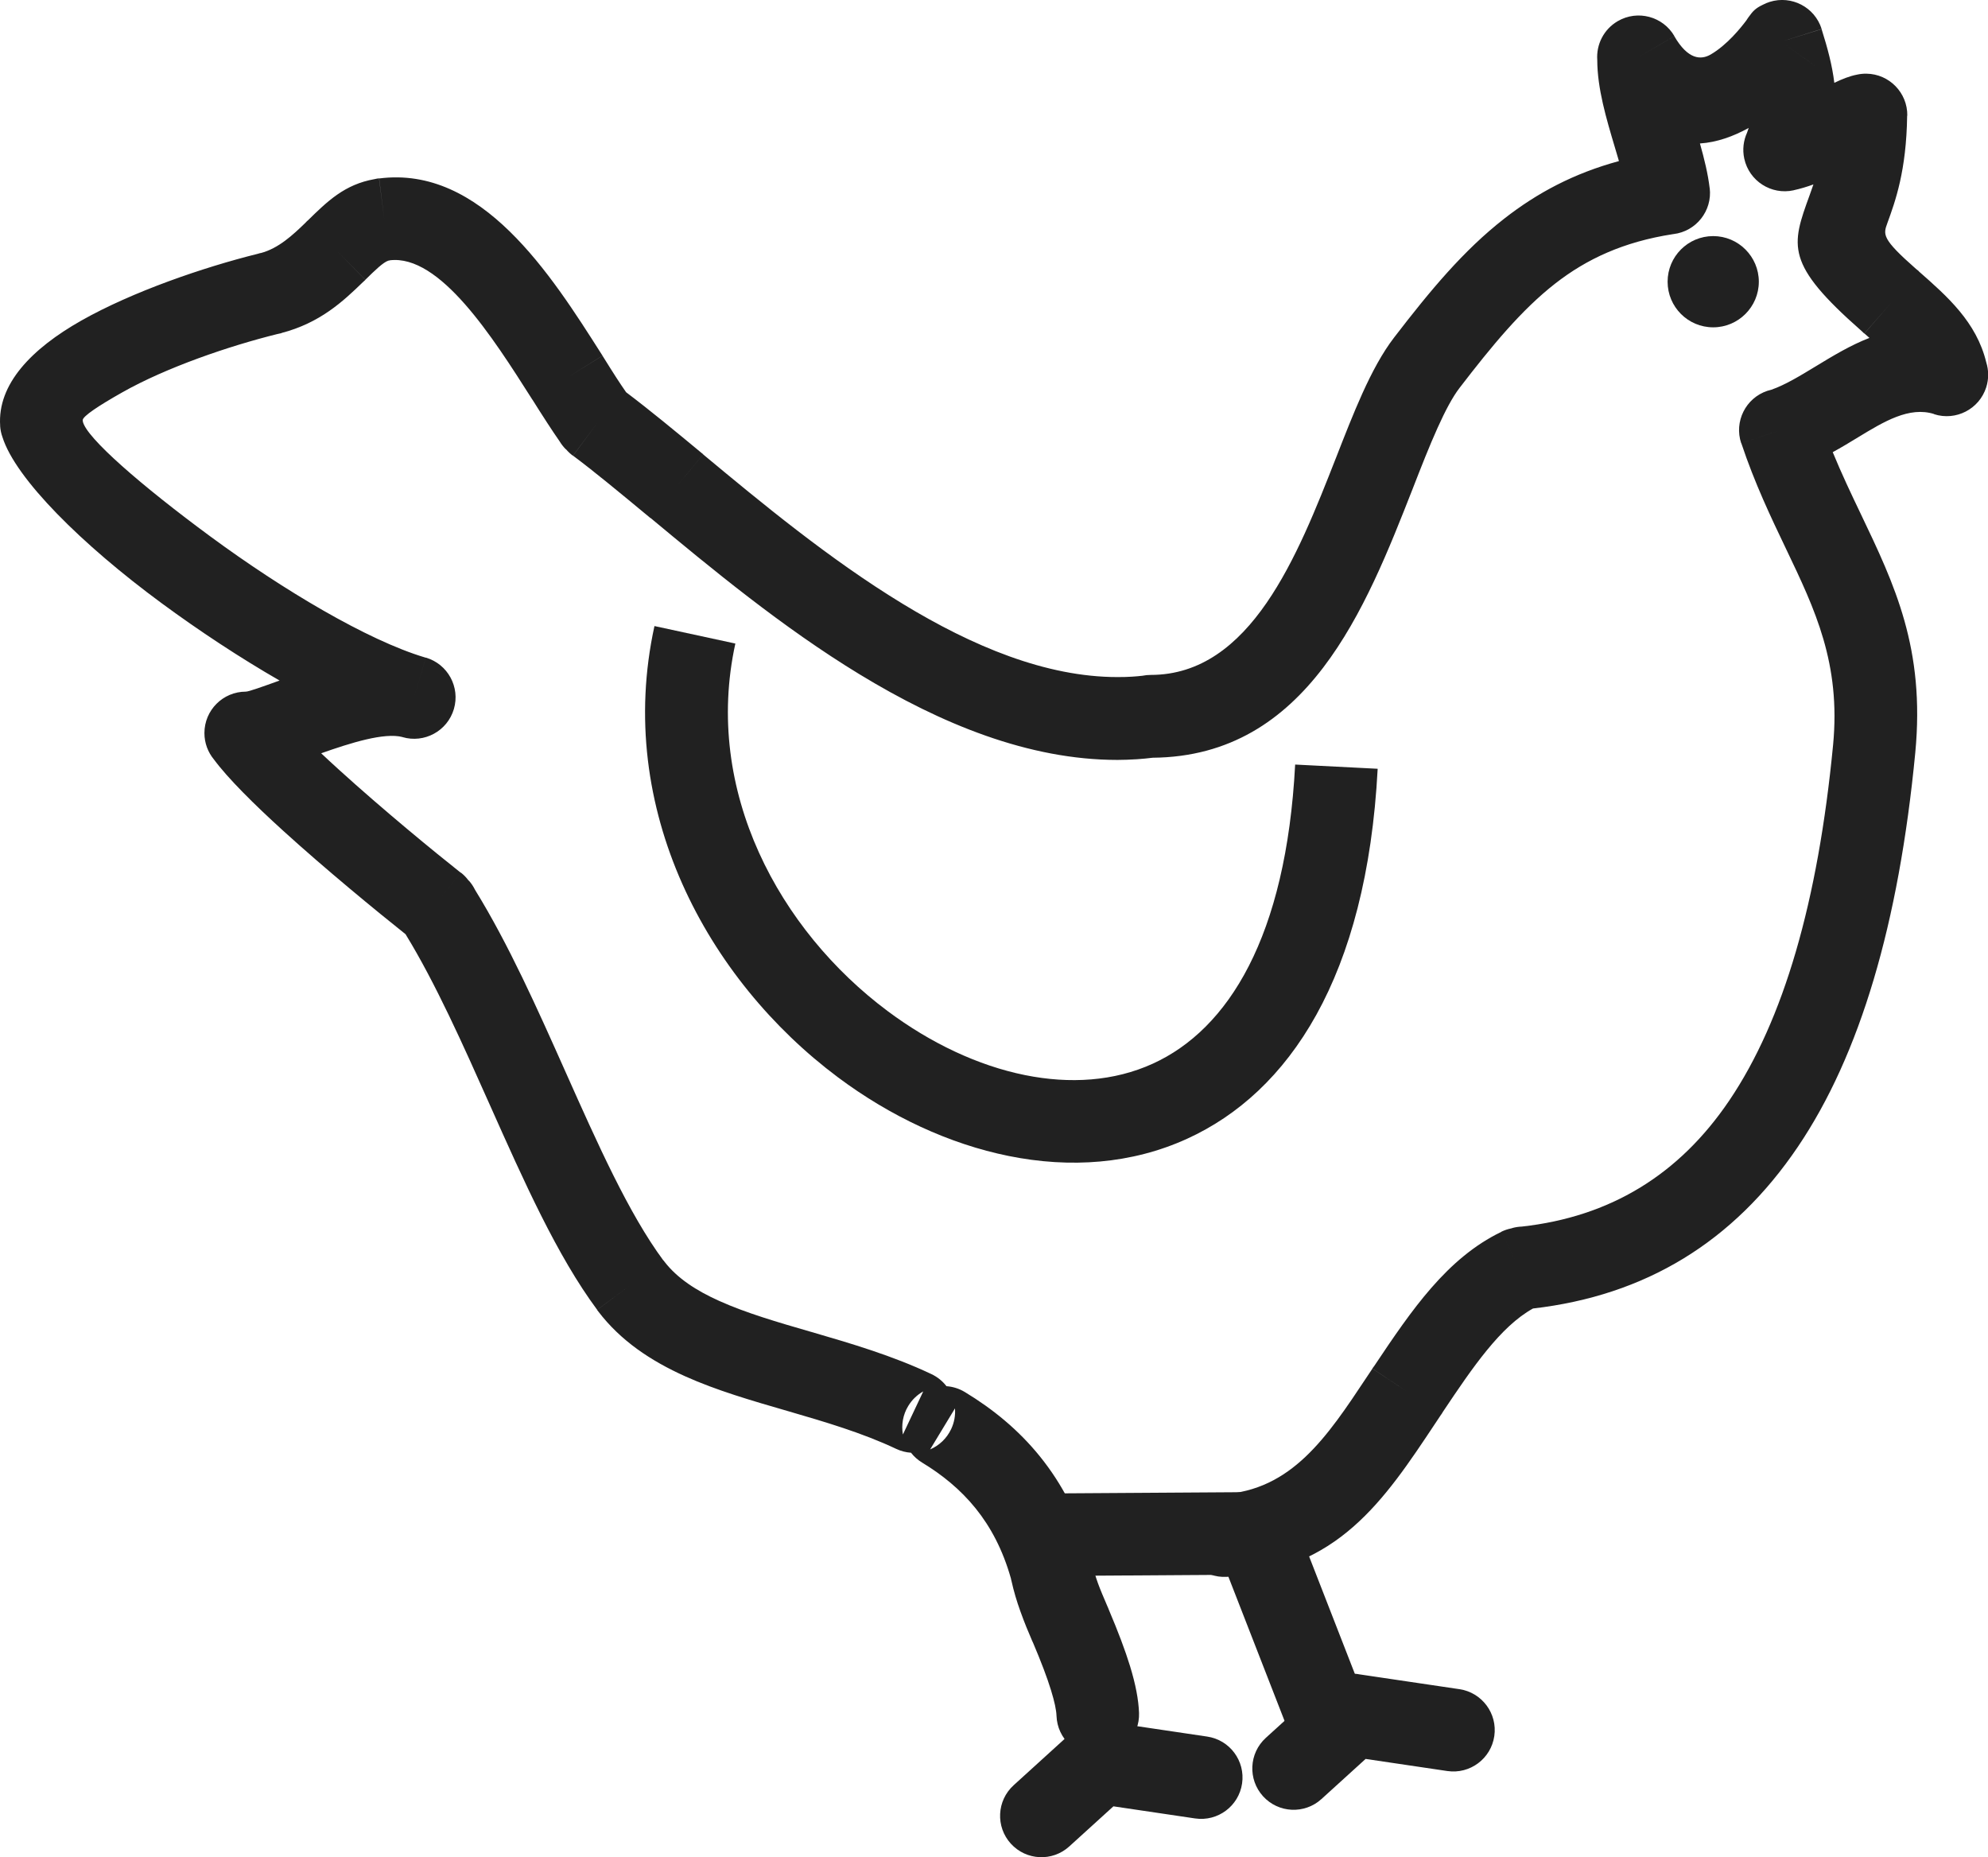 <?xml version="1.0" encoding="UTF-8"?><svg xmlns="http://www.w3.org/2000/svg" xmlns:xlink="http://www.w3.org/1999/xlink" height="344.3" preserveAspectRatio="xMidYMid meet" version="1.0" viewBox="0.0 0.0 368.6 344.3" width="368.6" zoomAndPan="magnify"><defs><clipPath id="a"><path d="M 0 0 L 368.629 0 L 368.629 326 L 0 326 Z M 0 0"/></clipPath><clipPath id="b"><path d="M 185 319 L 231 319 L 231 344.309 L 185 344.309 Z M 185 319"/></clipPath></defs><g><g clip-path="url(#a)" id="change1_7"><path d="M 178.898 258.074 C 177.828 257.426 176.656 257.07 175.488 256.988 C 174.77 256.059 173.828 255.281 172.695 254.746 C 165.426 251.305 157.781 249.074 150.484 246.945 L 150.258 246.883 C 144.215 245.133 138.348 243.43 133.344 241.176 C 129.125 239.281 125.566 236.988 123.172 233.871 C 123.129 233.812 123.086 233.754 123.039 233.691 L 123.035 233.695 L 123.023 233.68 L 123.008 233.691 C 116.582 225.023 110.77 211.98 104.84 198.684 C 99.625 186.988 94.324 175.098 88.09 164.988 C 87.789 164.375 87.402 163.789 86.93 163.254 L 86.906 163.273 L 86.863 163.227 C 86.469 162.691 86 162.203 85.453 161.77 L 80.691 167.797 L 85.43 161.797 C 80.641 158.008 71.074 150.172 62.879 142.727 C 61.723 141.68 60.605 140.648 59.551 139.652 C 65.035 137.719 71.254 135.762 74.621 136.641 L 74.621 136.652 C 78.688 137.848 82.957 135.52 84.156 131.449 C 85.352 127.383 83.027 123.113 78.957 121.914 L 76.789 129.281 L 78.949 121.934 L 78.855 121.906 L 78.859 121.902 L 78.77 121.879 C 68.129 118.695 52.465 109.359 39.062 99.496 C 26.262 90.074 15.922 81.098 15.355 78.117 C 15.352 78.043 15.348 77.973 15.344 77.898 L 15.332 77.902 C 15.32 77.172 18.34 75.188 22.625 72.766 C 30.824 68.121 42.461 64.148 51.449 61.922 C 51.691 61.883 51.934 61.832 52.176 61.766 L 52.168 61.742 C 59.355 59.863 63.59 55.887 67.285 52.309 C 67.441 52.176 67.598 52.035 67.746 51.891 L 62.367 46.406 L 67.738 51.867 L 67.766 51.84 C 69.512 50.129 71.043 48.629 72.02 48.316 C 72.094 48.309 72.164 48.301 72.234 48.289 L 72.234 48.266 L 72.242 48.266 L 72.242 48.262 C 81.547 47.098 91.371 62.551 98.547 73.84 L 98.559 73.859 C 98.602 73.93 98.645 74 98.688 74.066 L 98.691 74.062 L 98.719 74.109 L 98.727 74.105 C 99.465 75.285 100.305 76.613 101.445 78.367 C 102.25 79.605 103.02 80.758 103.746 81.801 C 104.066 82.332 104.453 82.836 104.914 83.297 L 104.93 83.281 L 104.969 83.32 C 105.336 83.75 105.754 84.141 106.227 84.492 L 110.809 78.332 L 106.25 84.48 C 110.082 87.332 115.012 91.414 120.246 95.75 L 120.301 95.793 C 120.391 95.875 120.48 95.957 120.578 96.035 L 120.582 96.027 L 120.594 96.035 L 120.609 96.02 C 131.793 105.309 145.047 116.301 159.398 125.027 C 174.449 134.184 190.703 140.883 207.199 140.883 C 208.277 140.883 209.512 140.836 210.832 140.754 C 211.797 140.688 212.77 140.598 213.727 140.477 C 242.449 140.242 253.234 112.766 261.926 90.621 L 261.949 90.559 C 263.516 86.543 265.039 82.645 266.57 79.262 C 267.953 76.199 269.301 73.629 270.617 71.918 C 276.621 64.105 282.102 57.445 288.352 52.57 C 294.195 48.016 301.016 44.828 310.18 43.41 L 310.273 43.398 C 314.484 42.902 317.5 39.086 317.004 34.875 L 316.992 34.875 C 316.676 32.203 315.992 29.434 315.191 26.598 C 318.32 26.395 321.383 25.289 324.23 23.719 C 324.141 24.004 324.039 24.297 323.926 24.594 C 323.262 26.051 323.043 27.73 323.41 29.418 C 324.316 33.559 328.41 36.188 332.555 35.281 L 332.551 35.273 C 333.801 35 335.031 34.629 336.23 34.191 C 335.992 34.898 335.758 35.543 335.543 36.141 C 332.098 45.609 330.922 48.852 345.156 61.359 C 345.301 61.508 345.449 61.652 345.605 61.789 L 345.656 61.832 L 350.723 56.062 L 345.684 61.82 L 346.617 62.645 C 343.09 64.004 339.82 65.992 336.531 67.992 C 333.766 69.672 330.98 71.367 328.426 72.254 C 328.18 72.309 327.934 72.379 327.691 72.457 C 323.668 73.801 321.496 78.152 322.84 82.176 L 330.121 79.742 L 322.863 82.172 C 325.352 89.629 328.344 95.879 331.191 101.832 C 336.535 113.008 341.316 123.012 339.879 138.09 C 337.078 167.207 330.707 189.117 320.629 204.027 C 311.273 217.863 298.496 225.59 282.164 227.398 C 281.594 227.418 281.012 227.504 280.434 227.656 L 280.438 227.668 L 280.133 227.75 C 279.539 227.875 278.949 228.07 278.375 228.348 L 281.711 235.266 L 278.383 228.367 C 268.293 233.23 261.738 242.867 254.84 253.184 C 254.711 253.348 254.586 253.52 254.465 253.695 L 254.461 253.703 L 254.453 253.715 L 260.852 257.965 L 254.461 253.734 L 253.367 255.375 C 246.055 266.391 239.473 276.301 226.598 277.035 C 222.371 277.27 219.137 280.883 219.367 285.105 C 219.602 289.332 223.215 292.57 227.438 292.336 C 248.004 291.164 256.598 278.223 266.148 263.836 L 267.227 262.215 L 267.238 262.223 L 267.246 262.215 C 267.359 262.043 267.465 261.871 267.566 261.691 C 273.023 253.535 278.195 245.922 284.234 242.586 C 305.09 240.18 321.406 230.27 333.348 212.605 C 344.859 195.578 352.062 171.301 355.117 139.531 C 356.957 120.258 351.305 108.438 344.988 95.23 C 343.258 91.613 341.473 87.875 339.812 83.828 C 341.426 82.949 342.973 82.008 344.512 81.07 C 349.293 78.164 354.008 75.297 358.621 76.762 L 358.609 76.789 C 362.652 78.082 366.973 75.852 368.266 71.812 C 368.766 70.246 368.734 68.637 368.277 67.18 C 366.469 59.707 361.043 54.938 355.781 50.316 L 355.793 50.301 L 355.785 50.297 L 355.789 50.289 L 355.754 50.258 C 355.59 50.113 355.422 49.977 355.246 49.848 C 348.891 44.258 349.16 43.508 349.941 41.359 C 351.414 37.316 353.473 31.648 353.609 21.441 L 353.637 21.441 C 353.691 17.199 350.301 13.715 346.059 13.66 C 345.453 13.652 344.867 13.715 344.301 13.84 C 342.934 14.105 341.566 14.652 340.105 15.355 C 339.719 12.133 338.871 8.969 337.746 5.398 L 330.43 7.676 L 337.754 5.371 C 336.48 1.324 332.168 -0.922 328.121 0.352 C 327.668 0.492 327.238 0.676 326.836 0.891 C 325.488 1.523 324.977 2.113 324.324 3.016 C 324.246 3.113 324.176 3.215 324.105 3.316 L 324.102 3.316 C 323.988 3.477 323.879 3.641 323.777 3.809 C 322.797 5.117 320.223 8.34 317.184 10.102 C 315.379 11.152 312.965 11.062 310.441 6.715 L 303.812 10.555 L 310.457 6.699 C 308.328 3.031 303.629 1.785 299.961 3.914 C 297.336 5.438 295.949 8.277 296.152 11.113 C 296.16 16.395 297.82 21.957 299.43 27.355 C 299.68 28.199 299.934 29.043 300.172 29.863 C 291.832 32.125 285.023 35.758 278.934 40.512 C 271.32 46.445 265.148 53.906 258.496 62.559 C 256.32 65.383 254.402 68.953 252.59 72.961 C 250.922 76.648 249.32 80.75 247.672 84.977 L 247.645 85.039 C 240.629 102.918 231.914 125.125 213.355 125.125 C 212.824 125.125 212.305 125.18 211.801 125.281 C 211.223 125.348 210.574 125.406 209.871 125.449 C 209.152 125.5 208.258 125.523 207.199 125.523 C 193.914 125.523 180.266 119.785 167.379 111.949 C 153.801 103.691 141.094 93.152 130.375 84.246 L 125.484 90.125 L 130.391 84.219 C 130.289 84.133 130.184 84.051 130.078 83.973 L 130.027 83.93 C 125.125 79.871 120.496 76.039 116.09 72.719 C 115.492 71.863 114.895 70.965 114.285 70.027 C 113.73 69.176 112.801 67.695 111.711 65.949 L 105.199 70 L 111.715 65.934 C 111.648 65.824 111.578 65.719 111.508 65.617 C 102.121 50.855 89.27 30.637 70.293 33.086 L 71.254 40.676 L 70.273 33.059 C 69.992 33.094 69.719 33.145 69.453 33.207 C 63.902 34.18 60.699 37.316 57.027 40.918 L 57.004 40.941 L 56.988 40.926 C 56.863 41.047 56.742 41.176 56.629 41.305 C 54.293 43.566 51.645 46.047 48.344 46.918 L 48.301 46.93 L 48.293 46.906 C 48.129 46.949 47.965 46.996 47.805 47.051 C 37.723 49.551 24.547 54.074 15.062 59.441 C 5.836 64.668 -0.496 71.227 0.031 78.934 L 0.035 78.934 L 0.035 78.949 L 0.02 78.949 C 0.07 79.68 0.219 80.383 0.457 81.039 C 2.891 88.758 15.18 100.949 30.004 111.855 C 36.922 116.945 44.48 121.934 51.836 126.168 C 48.73 127.285 46.129 128.223 45.582 128.223 C 41.34 128.223 37.902 131.66 37.902 135.902 C 37.902 137.758 38.559 139.457 39.652 140.781 C 42.246 144.293 47.094 149.105 52.559 154.066 C 60.344 161.141 69.871 168.961 75.195 173.195 C 80.762 182.273 85.852 193.691 90.859 204.922 C 97.141 219.012 103.301 232.828 110.723 242.828 L 116.871 238.27 L 110.707 242.848 C 110.777 242.945 110.852 243.039 110.926 243.129 C 115.066 248.559 120.641 252.277 127.039 255.156 C 132.848 257.77 139.328 259.652 146 261.582 L 146.227 261.648 C 152.879 263.586 159.844 265.621 166.156 268.605 C 167.047 269.027 167.984 269.262 168.914 269.324 C 169.469 270.035 170.16 270.66 170.98 271.156 C 174.676 273.395 178.066 276.133 180.891 279.633 C 183.676 283.086 185.941 287.332 187.441 292.648 L 187.473 292.785 L 187.457 292.789 C 187.477 292.852 187.496 292.918 187.516 292.98 C 187.973 295.051 188.539 296.922 189.184 298.707 C 189.996 300.969 190.656 302.527 191.324 304.078 L 191.336 304.074 L 191.34 304.078 L 191.32 304.086 C 191.387 304.238 191.461 304.391 191.535 304.539 C 193.043 308.086 194.145 310.992 194.871 313.352 C 195.52 315.461 195.852 317.012 195.891 318.109 C 196.039 322.336 199.586 325.637 203.809 325.488 C 208.035 325.34 211.34 321.793 211.191 317.57 C 211.102 315.102 210.555 312.25 209.512 308.848 C 208.609 305.922 207.328 302.523 205.629 298.523 C 205.566 298.352 205.504 298.18 205.43 298.012 L 205.422 298.016 C 204.68 296.289 203.977 294.641 203.582 293.543 C 203.156 292.355 202.777 291.133 202.48 289.816 C 202.434 289.43 202.359 289.039 202.25 288.652 L 202.227 288.656 C 200.113 281.109 196.863 275.027 192.832 270.031 C 188.816 265.051 184.055 261.199 178.898 258.074 Z M 171.18 257.957 L 167.41 265.945 C 167.098 264.184 167.398 262.305 168.398 260.656 C 169.105 259.488 170.07 258.582 171.18 257.957 Z M 172.457 268.711 L 177.066 261.102 C 177.164 262.379 176.941 263.703 176.355 264.945 C 175.523 266.703 174.113 268 172.457 268.711 Z M 336.422 12.145 L 330.523 7.918 L 336.422 12.141 Z M 336.422 12.145" fill="#212121"/></g><g id="change2_1"><path d="M 317.652 49.5 C 316.152 49.5 314.922 50.727 314.922 52.227 C 314.922 53.695 316.152 54.957 317.652 54.957 C 319.129 54.957 320.379 53.695 320.379 52.227 C 320.379 50.727 319.129 49.5 317.652 49.5" fill="inherit" fill-rule="evenodd"/></g><g id="change2_2"><path d="M 317.652 56.359 C 315.352 56.359 313.484 54.496 313.484 52.227 C 313.484 49.93 315.352 48.094 317.652 48.094 C 319.918 48.094 321.785 49.93 321.785 52.227 C 321.785 54.523 319.918 56.359 317.652 56.359" fill="inherit" fill-rule="evenodd"/></g><g id="change1_2"><path d="M 317.652 60.684 C 312.961 60.684 309.195 56.887 309.195 52.227 C 309.195 47.57 312.961 43.77 317.652 43.77 C 322.309 43.77 326.109 47.57 326.109 52.227 C 326.109 56.887 322.309 60.684 317.652 60.684" fill="#212121" fill-rule="evenodd"/></g><g id="change1_3"><path d="M 192.648 276.883 L 230.688 276.637 L 230.746 291.934 L 192.711 292.184 L 192.648 276.883" fill="#212121"/></g><g id="change1_4"><path d="M 239.84 281.137 L 255.477 321.281 L 241.195 326.801 L 225.559 286.66 L 239.84 281.137" fill="#212121"/></g><g id="change1_5"><path d="M 268.359 328.336 C 272.551 328.949 276.449 326.047 277.062 321.855 C 277.676 317.664 274.773 313.77 270.582 313.156 L 251.863 310.383 L 251.867 310.371 C 249.336 309.996 246.91 310.902 245.246 312.602 L 234.699 322.184 C 231.566 325.035 231.34 329.883 234.188 333.016 C 237.039 336.148 241.887 336.375 245.02 333.523 L 253.203 326.09 L 268.359 328.336" fill="#212121"/></g><g clip-path="url(#b)" id="change1_1"><path d="M 221.598 337.125 C 225.789 337.738 229.684 334.836 230.297 330.645 C 230.91 326.453 228.012 322.559 223.816 321.945 L 205.102 319.168 L 205.102 319.16 C 202.574 318.785 200.148 319.691 198.484 321.387 L 187.938 330.973 C 184.805 333.824 184.574 338.672 187.426 341.805 C 190.277 344.934 195.125 345.164 198.258 342.312 L 206.441 334.879 L 221.598 337.125" fill="#212121"/></g><g id="change1_6"><path d="M 136.344 119.309 C 130.344 146.711 144.613 172.539 164.547 187.422 C 172.547 193.395 181.355 197.559 190.035 199.312 C 198.355 200.992 206.559 200.473 213.746 197.195 C 227.703 190.836 238.461 173.754 240.137 141.742 L 255.438 142.523 C 253.41 181.215 238.965 202.52 220.105 211.117 C 209.828 215.805 198.402 216.609 187.035 214.312 C 176.027 212.09 165.086 206.98 155.367 199.723 C 131.172 181.656 113.918 149.988 121.344 116.066 L 136.344 119.309" fill="#212121"/></g></g></svg>